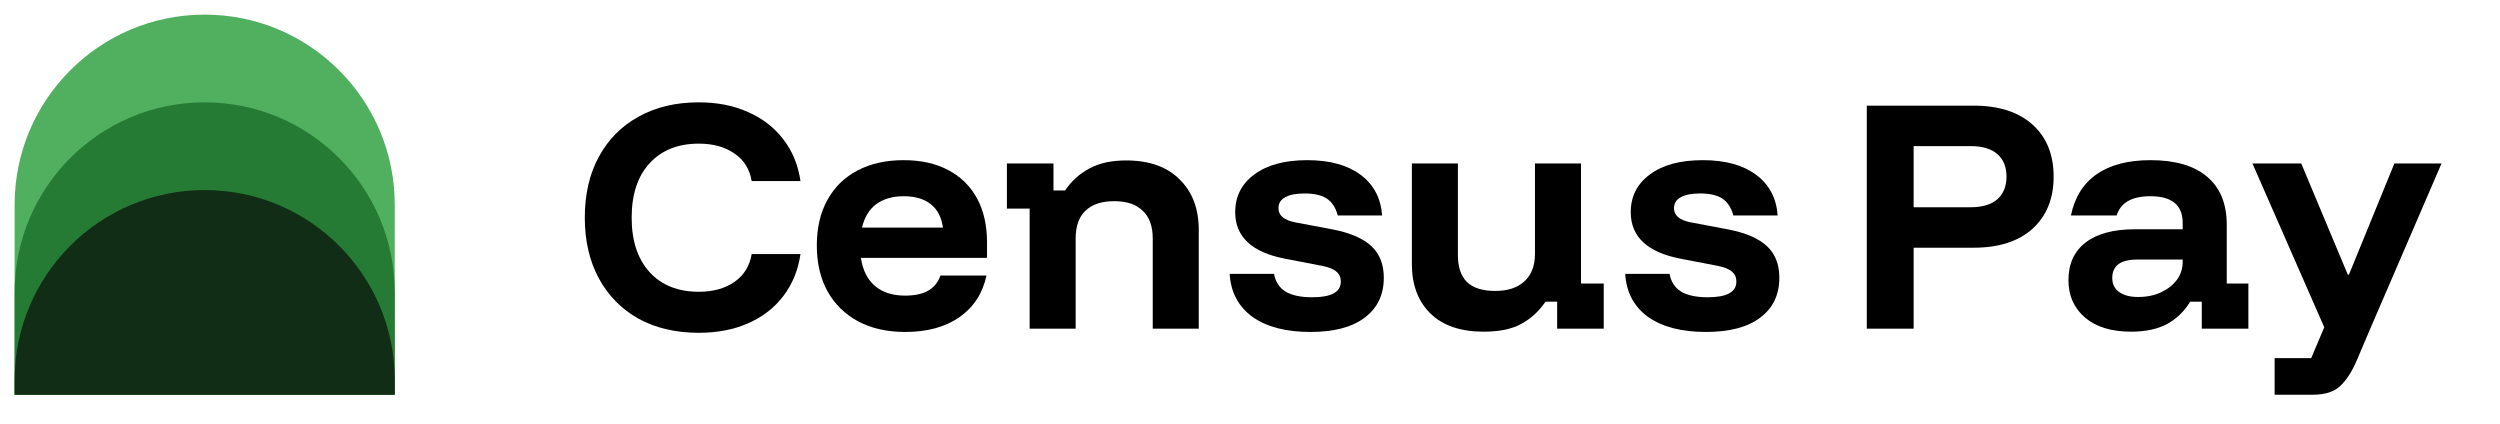 <svg width="171" height="29" viewBox="0 0 171 29" fill="none" xmlns="http://www.w3.org/2000/svg">
<path d="M1 14C1 6.82 6.82 1 14 1C21.18 1 27 6.82 27 14L27 27L1 27L1 14Z" fill="#51AF60"/>
<path d="M1 20C1 12.82 6.82 7 14 7C21.18 7 27 12.82 27 20L27 27L1 27L1 20Z" fill="#267B34"/>
<path d="M1 26C1 18.82 6.82 13 14 13C21.18 13 27 18.82 27 26L27 27L1 27L1 26Z" fill="#122D16"/>
<path d="M155.584 27V24.495H158.087L158.979 22.386L154.067 11.181H157.405L160.591 18.789H160.666L163.776 11.181H167L162.127 22.48L161.197 24.665C160.881 25.405 160.515 25.977 160.097 26.378C159.68 26.793 159.042 27 158.182 27H155.584Z" fill="black"/>
<path d="M145.767 22.687C144.427 22.687 143.378 22.367 142.62 21.727C141.861 21.074 141.482 20.22 141.482 19.166C141.482 18.048 141.874 17.188 142.657 16.586C143.441 15.983 144.566 15.682 146.033 15.682H149.295V15.249C149.295 14.031 148.561 13.422 147.095 13.422C145.818 13.422 145.047 13.861 144.781 14.74H141.652C141.905 13.497 142.493 12.556 143.416 11.915C144.339 11.275 145.565 10.955 147.095 10.955C148.789 10.955 150.078 11.332 150.963 12.085C151.861 12.838 152.31 13.937 152.31 15.38V19.392H153.789V22.48H150.603V20.635H149.807C149.415 21.288 148.89 21.796 148.233 22.16C147.575 22.512 146.753 22.687 145.767 22.687ZM146.241 20.314C146.836 20.314 147.36 20.208 147.815 19.994C148.271 19.781 148.631 19.498 148.896 19.147C149.162 18.783 149.295 18.375 149.295 17.923V17.753H146.185C145.047 17.753 144.478 18.174 144.478 19.015C144.478 19.429 144.636 19.75 144.952 19.976C145.268 20.201 145.698 20.314 146.241 20.314Z" fill="black"/>
<path d="M127.688 22.48V7.226H134.989C136.721 7.226 138.067 7.659 139.028 8.525C139.989 9.392 140.469 10.578 140.469 12.085C140.469 13.579 139.989 14.765 139.028 15.644C138.067 16.51 136.721 16.944 134.989 16.944H130.893V22.48H127.688ZM130.893 14.175H134.799C135.596 14.175 136.202 13.993 136.62 13.629C137.037 13.252 137.245 12.738 137.245 12.085C137.245 11.419 137.037 10.905 136.62 10.54C136.202 10.176 135.596 9.994 134.799 9.994H130.893V14.175Z" fill="black"/>
<path d="M116.682 22.706C115.013 22.706 113.692 22.361 112.719 21.67C111.758 20.967 111.24 19.988 111.164 18.733H114.198C114.299 19.272 114.558 19.674 114.975 19.938C115.405 20.201 116.018 20.333 116.815 20.333C118.117 20.333 118.768 19.976 118.768 19.26C118.768 18.971 118.667 18.745 118.465 18.582C118.275 18.406 117.953 18.274 117.497 18.186L114.956 17.697C112.681 17.257 111.543 16.197 111.543 14.514C111.543 13.434 111.979 12.574 112.852 11.934C113.724 11.281 114.931 10.955 116.473 10.955C118.003 10.955 119.217 11.287 120.114 11.953C121.012 12.618 121.505 13.547 121.593 14.74H118.559C118.42 14.213 118.174 13.83 117.82 13.591C117.466 13.353 116.954 13.233 116.284 13.233C115.702 13.233 115.26 13.321 114.956 13.497C114.653 13.66 114.501 13.912 114.501 14.251C114.501 14.489 114.596 14.69 114.786 14.853C114.975 15.016 115.266 15.136 115.658 15.211L118.256 15.701C119.444 15.939 120.317 16.322 120.873 16.849C121.429 17.377 121.707 18.092 121.707 18.996C121.707 20.164 121.271 21.074 120.399 21.727C119.539 22.38 118.3 22.706 116.682 22.706Z" fill="black"/>
<path d="M101.484 22.687C99.904 22.687 98.69 22.273 97.843 21.444C96.996 20.616 96.572 19.486 96.572 18.055V11.181H99.72V17.452C99.72 18.268 99.929 18.883 100.346 19.298C100.776 19.699 101.414 19.9 102.261 19.9C103.134 19.9 103.804 19.68 104.271 19.241C104.752 18.802 104.992 18.174 104.992 17.358V11.181H108.14V19.392H109.695V22.48H106.509V20.635H105.713C105.257 21.3 104.701 21.808 104.044 22.16C103.399 22.512 102.546 22.687 101.484 22.687Z" fill="black"/>
<path d="M89.627 22.706C87.958 22.706 86.637 22.361 85.664 21.67C84.703 20.967 84.185 19.988 84.109 18.733H87.143C87.244 19.272 87.503 19.674 87.92 19.938C88.35 20.201 88.963 20.333 89.76 20.333C91.062 20.333 91.713 19.976 91.713 19.26C91.713 18.971 91.612 18.745 91.409 18.582C91.22 18.406 90.897 18.274 90.442 18.186L87.901 17.697C85.626 17.257 84.488 16.197 84.488 14.514C84.488 13.434 84.924 12.574 85.796 11.934C86.669 11.281 87.876 10.955 89.418 10.955C90.948 10.955 92.162 11.287 93.059 11.953C93.957 12.618 94.45 13.547 94.538 14.74H91.504C91.365 14.213 91.119 13.83 90.765 13.591C90.411 13.353 89.899 13.233 89.229 13.233C88.647 13.233 88.205 13.321 87.901 13.497C87.598 13.66 87.446 13.912 87.446 14.251C87.446 14.489 87.541 14.69 87.731 14.853C87.92 15.016 88.211 15.136 88.603 15.211L91.201 15.701C92.389 15.939 93.261 16.322 93.818 16.849C94.374 17.377 94.652 18.092 94.652 18.996C94.652 20.164 94.216 21.074 93.344 21.727C92.484 22.38 91.245 22.706 89.627 22.706Z" fill="black"/>
<path d="M70.428 22.48V14.269H68.873V11.181H72.058V13.026H72.855C73.297 12.373 73.853 11.871 74.524 11.52C75.194 11.156 76.028 10.974 77.027 10.974C78.607 10.974 79.827 11.407 80.686 12.273C81.559 13.127 81.995 14.276 81.995 15.719V22.48H78.847V16.303C78.847 15.475 78.62 14.847 78.165 14.42C77.722 13.98 77.071 13.761 76.211 13.761C75.352 13.761 74.694 13.98 74.239 14.42C73.797 14.847 73.575 15.475 73.575 16.303V22.48H70.428Z" fill="black"/>
<path d="M61.919 22.706C60.693 22.706 59.625 22.468 58.714 21.991C57.804 21.501 57.102 20.817 56.609 19.938C56.116 19.047 55.87 17.998 55.87 16.793C55.87 15.588 56.11 14.552 56.59 13.685C57.071 12.807 57.754 12.135 58.639 11.67C59.536 11.193 60.592 10.955 61.805 10.955C62.994 10.955 64.011 11.181 64.858 11.633C65.718 12.085 66.375 12.731 66.831 13.572C67.286 14.414 67.513 15.418 67.513 16.586V17.64H58.885C59.011 18.482 59.334 19.122 59.852 19.561C60.37 20.001 61.053 20.22 61.9 20.22C62.57 20.22 63.101 20.107 63.493 19.881C63.885 19.655 64.163 19.31 64.327 18.846H67.475C67.222 20.051 66.609 20.999 65.636 21.689C64.662 22.367 63.423 22.706 61.919 22.706ZM58.961 15.569H64.498C64.397 14.853 64.119 14.319 63.664 13.968C63.209 13.604 62.596 13.422 61.824 13.422C61.053 13.422 60.421 13.604 59.928 13.968C59.448 14.332 59.125 14.866 58.961 15.569Z" fill="black"/>
<path d="M47.794 22.763C46.226 22.763 44.855 22.443 43.679 21.802C42.516 21.149 41.612 20.233 40.967 19.053C40.322 17.86 40 16.473 40 14.891C40 13.284 40.322 11.89 40.967 10.71C41.612 9.53 42.516 8.62 43.679 7.979C44.855 7.326 46.226 7 47.794 7C49.058 7 50.177 7.22 51.15 7.659C52.136 8.086 52.939 8.701 53.559 9.505C54.191 10.308 54.589 11.269 54.753 12.386H51.416C51.277 11.57 50.885 10.942 50.24 10.503C49.595 10.051 48.78 9.825 47.794 9.825C46.378 9.825 45.259 10.271 44.437 11.162C43.616 12.053 43.205 13.296 43.205 14.891C43.205 16.473 43.616 17.716 44.437 18.62C45.259 19.511 46.378 19.957 47.794 19.957C48.78 19.957 49.595 19.731 50.24 19.279C50.885 18.827 51.277 18.193 51.416 17.377H54.753C54.589 18.494 54.191 19.461 53.559 20.277C52.939 21.08 52.136 21.695 51.15 22.122C50.177 22.549 49.058 22.763 47.794 22.763Z" fill="black"/>
</svg>

